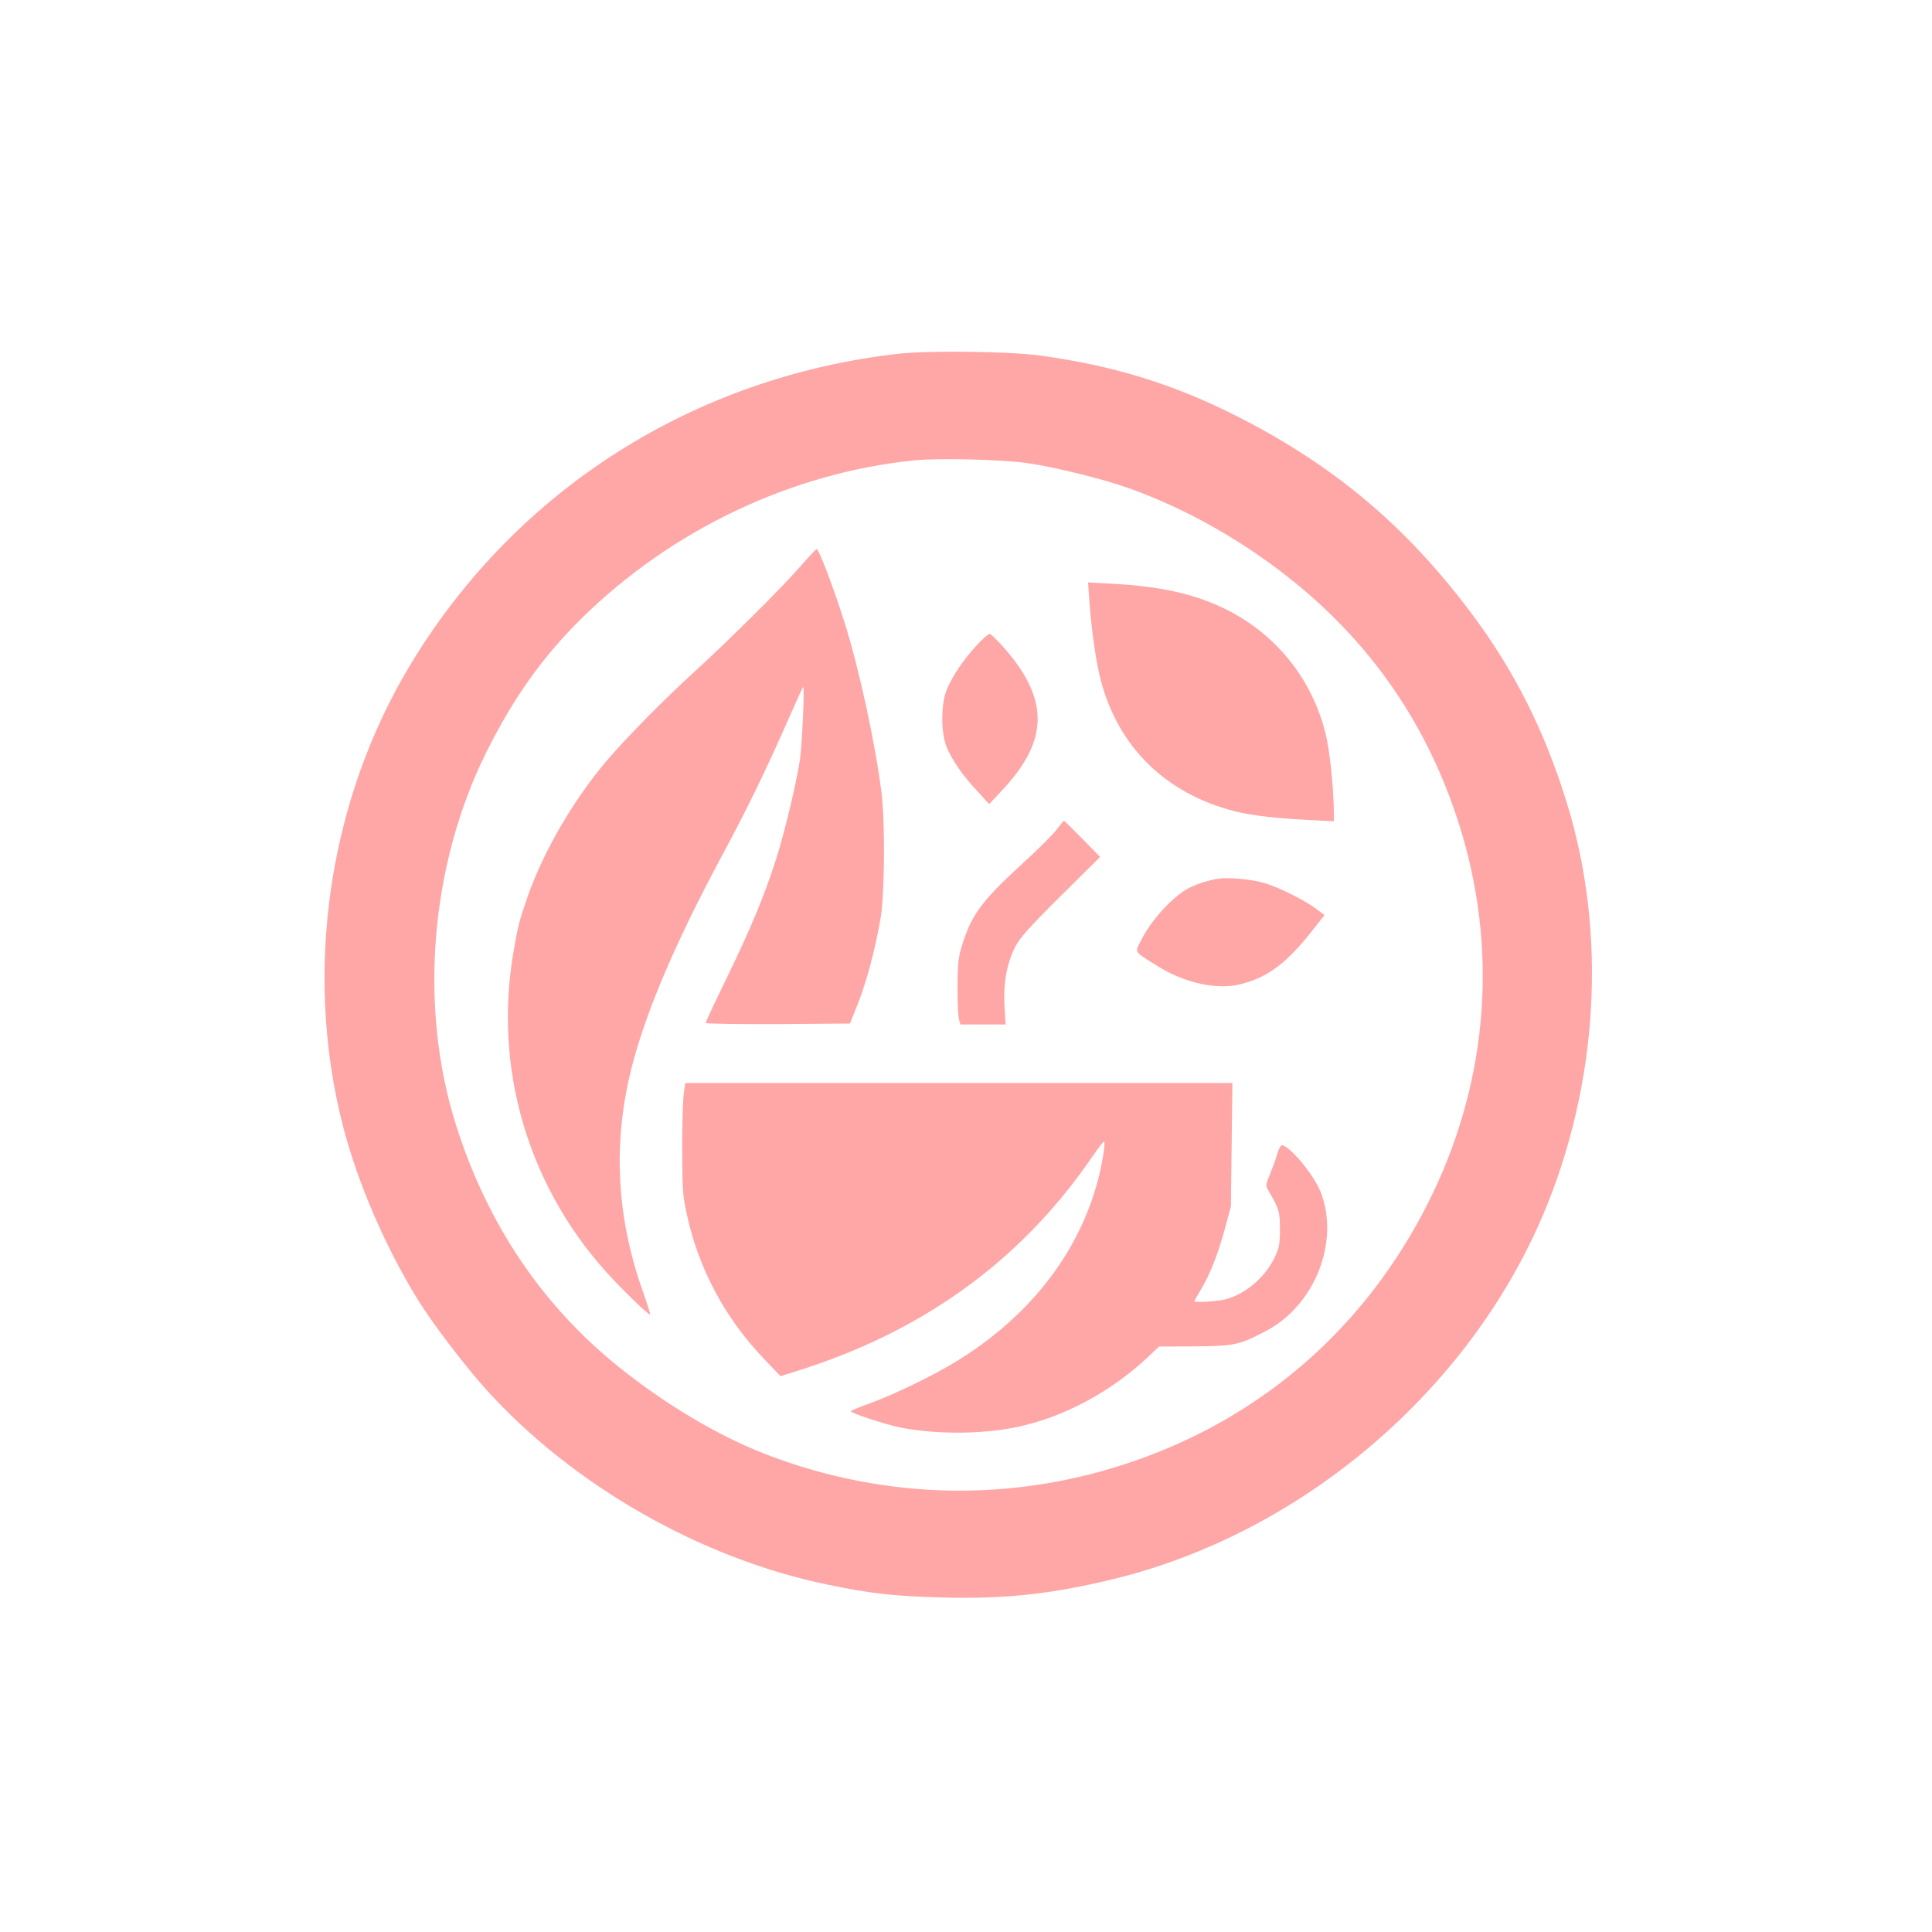<?xml version="1.0" standalone="no"?>
<!DOCTYPE svg PUBLIC "-//W3C//DTD SVG 20010904//EN"
 "http://www.w3.org/TR/2001/REC-SVG-20010904/DTD/svg10.dtd">
<svg version="1.0" xmlns="http://www.w3.org/2000/svg"
 width="1024pt" height="1024pt" viewBox="0 0 1024 1024"
 preserveAspectRatio="xMidYMid meet">

<g transform="translate(0,1024) scale(0.1,-0.1)"
fill="#ffa6a6" stroke="none">
<path d="M4760 8365 c-1082 -124 -2018 -717 -2577 -1635 -442 -724 -577 -1639
-364 -2463 78 -299 225 -640 396 -916 79 -128 247 -348 362 -476 460 -509
1140 -897 1815 -1035 227 -47 348 -60 603 -67 338 -9 586 19 920 101 988 245
1866 992 2263 1926 295 696 341 1493 126 2186 -118 383 -280 704 -508 1007
-344 459 -725 779 -1234 1038 -338 172 -657 271 -1052 325 -164 22 -589 27
-750 9z m689 -580 c144 -21 403 -85 541 -135 298 -107 599 -277 860 -487 443
-356 744 -809 904 -1360 187 -647 123 -1328 -185 -1939 -327 -650 -865 -1125
-1544 -1363 -639 -225 -1322 -215 -1958 28 -253 97 -533 262 -785 464 -409
328 -700 761 -865 1284 -199 629 -137 1380 163 1981 143 286 297 502 502 704
477 470 1113 772 1763 838 132 13 471 5 604 -15z"/>
<path d="M4242 7238 c-93 -108 -381 -394 -562 -559 -166 -151 -362 -351 -467
-474 -176 -209 -332 -477 -416 -716 -45 -130 -52 -155 -77 -304 -102 -605 76
-1219 487 -1680 85 -95 233 -239 239 -232 2 1 -19 67 -47 146 -132 384 -150
768 -53 1156 76 302 237 678 492 1151 114 212 214 416 317 649 53 121 99 222
102 225 9 8 -6 -306 -17 -385 -19 -125 -81 -387 -127 -530 -64 -198 -129 -355
-259 -624 -63 -129 -114 -238 -114 -243 0 -4 172 -7 383 -6 l382 3 43 108 c45
115 89 278 118 442 23 124 26 514 6 675 -34 266 -118 655 -198 908 -55 173
-134 382 -145 382 -4 0 -43 -42 -87 -92z"/>
<path d="M5774 7054 c12 -162 35 -323 61 -422 94 -354 345 -599 710 -692 86
-22 215 -37 393 -46 l132 -7 0 39 c-1 137 -22 339 -45 429 -75 297 -272 536
-549 666 -159 74 -335 112 -579 125 l-130 7 7 -99z"/>
<path d="M5176 6819 c-68 -74 -124 -156 -156 -229 -33 -75 -34 -229 -4 -306
29 -71 83 -150 161 -234 l66 -72 69 74 c247 263 250 480 11 753 -36 41 -71 75
-78 75 -7 0 -38 -27 -69 -61z"/>
<path d="M5602 5845 c-18 -25 -102 -109 -188 -187 -210 -192 -265 -267 -315
-428 -20 -64 -23 -97 -24 -220 0 -80 3 -157 8 -172 l7 -28 120 0 120 0 -6 98
c-7 119 12 224 56 312 25 49 72 102 241 270 l210 208 -94 96 c-52 53 -96 96
-98 96 -2 -1 -19 -21 -37 -45z"/>
<path d="M6460 5583 c-50 -6 -129 -32 -170 -56 -84 -50 -190 -167 -241 -269
-35 -69 -42 -58 79 -134 147 -94 323 -133 449 -100 142 36 241 110 374 278
l69 88 -47 35 c-63 47 -214 121 -283 138 -63 17 -178 27 -230 20z"/>
<path d="M3623 4433 c-4 -38 -8 -169 -7 -293 0 -192 3 -240 22 -326 64 -298
202 -557 413 -778 l86 -90 89 28 c142 45 270 94 399 153 478 221 862 543 1160
976 33 48 63 87 66 87 11 0 -11 -134 -37 -225 -107 -381 -365 -707 -744 -940
-124 -76 -328 -175 -457 -222 -57 -20 -103 -40 -103 -43 0 -10 177 -68 256
-85 189 -38 433 -38 622 1 247 51 499 186 696 371 l59 56 191 1 c212 2 234 7
377 82 257 135 390 471 290 733 -34 91 -167 251 -208 251 -5 0 -15 -19 -22
-42 -6 -24 -24 -72 -38 -107 -26 -63 -26 -64 -8 -95 54 -92 59 -109 59 -201 0
-75 -4 -99 -26 -145 -49 -107 -154 -197 -260 -226 -47 -12 -168 -20 -168 -10
0 2 16 29 35 61 49 82 90 186 127 322 l32 118 4 328 4 327 -1450 0 -1450 0 -9
-67z"/>
</g>
</svg>
